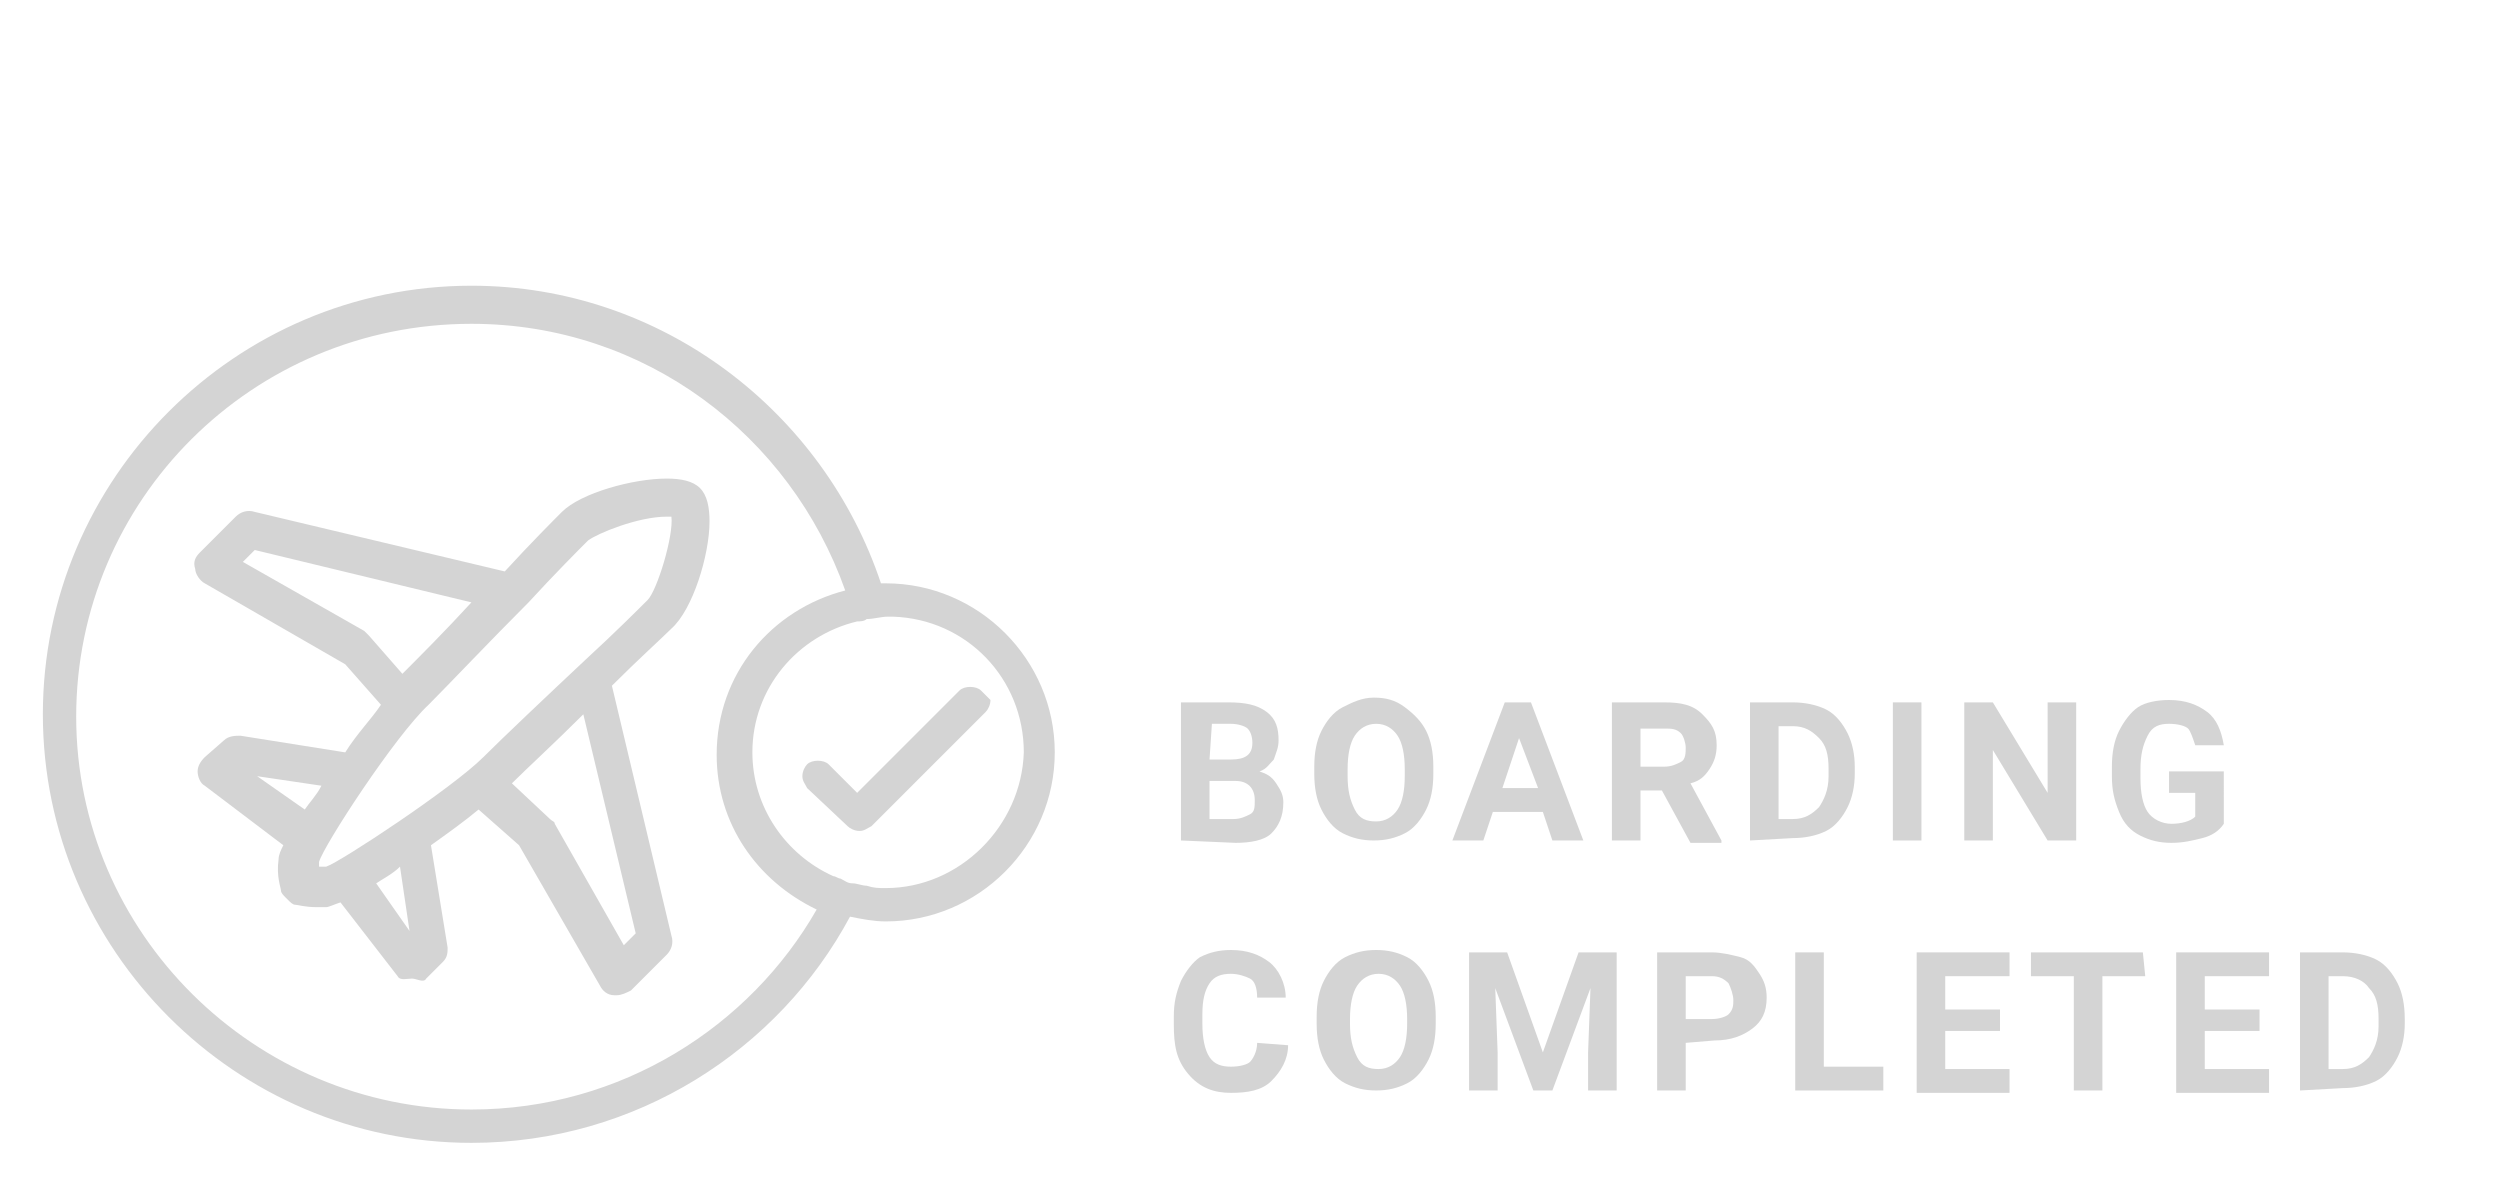 <svg enable-background="new 0 0 105 50" viewBox="0 0 105 50" xmlns="http://www.w3.org/2000/svg"><g fill="#d4d4d4"><path d="m49.6 35.3v-5.8h2c.7 0 1.2.1 1.6.4s.5.7.5 1.2c0 .3-.1.5-.2.8-.2.2-.3.4-.6.5.3.1.5.2.7.5s.3.5.3.8c0 .6-.2 1-.5 1.3s-.9.4-1.5.4zm1.2-3.4h.9c.6 0 .9-.2.9-.7 0-.3-.1-.5-.2-.6s-.4-.2-.7-.2h-.8zm0 .9v1.6h1c.3 0 .5-.1.7-.2s.2-.3.2-.6c0-.5-.3-.8-.8-.8z"/><path d="m60.2 32.5c0 .6-.1 1.1-.3 1.5s-.5.8-.9 1-.8.3-1.3.3-.9-.1-1.3-.3-.7-.6-.9-1-.3-.9-.3-1.5v-.3c0-.6.1-1.1.3-1.5s.5-.8.9-1 .8-.4 1.3-.4.9.1 1.3.4.7.6.9 1 .3.9.3 1.5zm-1.2-.2c0-.6-.1-1.1-.3-1.4s-.5-.5-.9-.5-.7.2-.9.5-.3.8-.3 1.4v.3c0 .6.1 1 .3 1.4s.5.5.9.5.7-.2.9-.5.3-.8.3-1.4z"/><path d="m64.8 34.1h-2.1l-.4 1.2h-1.3l2.2-5.8h1.1l2.2 5.8h-1.3zm-1.7-1h1.5l-.8-2.1z"/><path d="m69.8 33.2h-.9v2.1h-1.2v-5.8h2.2c.7 0 1.2.1 1.6.5s.6.7.6 1.3c0 .4-.1.7-.3 1s-.4.5-.8.6l1.3 2.4v.1h-1.3zm-.9-1h1c.3 0 .5-.1.7-.2s.2-.4.2-.6-.1-.5-.2-.6c-.2-.2-.4-.2-.7-.2h-1z"/><path d="m73.5 35.3v-5.8h1.8c.5 0 1 .1 1.4.3s.7.6.9 1 .3.9.3 1.4v.3c0 .5-.1 1-.3 1.4s-.5.8-.9 1-.9.3-1.4.3zm1.2-4.8v3.9h.6c.5 0 .8-.2 1.1-.5.2-.3.4-.7.4-1.3v-.3c0-.6-.1-1-.4-1.3s-.6-.5-1.1-.5z"/><path d="m80.7 35.3h-1.2v-5.8h1.2z"/><path d="m87.2 35.3h-1.2l-2.3-3.8v3.8h-1.2v-5.8h1.2l2.3 3.8v-3.8h1.2z"/><path d="m93.4 34.6c-.2.3-.5.5-.9.6s-.8.2-1.3.2-.9-.1-1.3-.3-.7-.5-.9-1-.3-.9-.3-1.5v-.4c0-.6.1-1.1.3-1.5s.5-.8.8-1 .8-.3 1.3-.3c.7 0 1.2.2 1.6.5s.6.8.7 1.4h-1.2c-.1-.3-.2-.6-.3-.7s-.4-.2-.8-.2-.7.1-.9.5-.3.8-.3 1.4v.4c0 .6.1 1.1.3 1.4s.6.5 1 .5.8-.1 1-.3v-1h-1.1v-.9h2.3z"/><path d="m54.1 43.9c0 .6-.3 1.1-.7 1.5s-1 .5-1.7.5-1.3-.2-1.8-.8-.6-1.2-.6-2.1v-.3c0-.6.1-1 .3-1.5.2-.4.5-.8.8-1 .4-.2.8-.3 1.3-.3.7 0 1.2.2 1.6.5s.7.9.7 1.5h-1.2c0-.4-.1-.7-.3-.8s-.5-.2-.8-.2c-.4 0-.7.1-.9.4s-.3.7-.3 1.3v.4c0 .6.1 1.1.3 1.4s.5.4.9.4.7-.1.8-.2.3-.4.3-.8z"/><path d="m60.3 43c0 .6-.1 1.1-.3 1.5s-.5.8-.9 1-.8.3-1.3.3-.9-.1-1.3-.3-.7-.6-.9-1-.3-.9-.3-1.5v-.3c0-.6.1-1.1.3-1.5s.5-.8.9-1 .8-.3 1.3-.3.9.1 1.3.3.7.6.9 1 .3.9.3 1.5zm-1.2-.2c0-.6-.1-1.1-.3-1.4s-.5-.5-.9-.5-.7.2-.9.5-.3.8-.3 1.4v.2c0 .6.1 1 .3 1.4s.5.5.9.5.7-.2.9-.5.3-.8.3-1.4z"/><path d="m63.3 40 1.5 4.2 1.5-4.2h1.6v5.8h-1.2v-1.6l.1-2.7-1.6 4.3h-.8l-1.6-4.3.1 2.7v1.6h-1.2v-5.8z"/><path d="m70.8 43.8v2h-1.2v-5.8h2.3c.4 0 .8.1 1.2.2s.6.4.8.7.3.6.3 1c0 .6-.2 1-.6 1.3s-.9.5-1.6.5zm0-1h1.1c.3 0 .6-.1.7-.2.2-.2.2-.4.2-.6s-.1-.5-.2-.7c-.2-.2-.4-.3-.7-.3h-1.1z"/><path d="m76.6 44.8h2.5v1h-3.7v-5.8h1.2z"/><path d="m84 43.3h-2.3v1.6h2.7v1h-3.9v-5.9h3.9v1h-2.7v1.4h2.3z"/><path d="m90.1 41h-1.8v4.8h-1.2v-4.8h-1.8v-1h4.7z"/><path d="m94.9 43.3h-2.3v1.6h2.7v1h-3.9v-5.9h3.9v1h-2.7v1.4h2.3z"/><path d="m96.6 45.8v-5.8h1.8c.5 0 1 .1 1.4.3s.7.6.9 1 .3.9.3 1.5v.2c0 .5-.1 1-.3 1.4s-.5.8-.9 1-.9.3-1.4.3zm1.2-4.8v3.9h.6c.5 0 .8-.2 1.1-.5.2-.3.4-.7.4-1.3v-.3c0-.6-.1-1-.4-1.3-.2-.3-.6-.5-1.1-.5z"/><path d="m29.8 21.9c0-.6-.1-1.1-.4-1.4s-.8-.4-1.4-.4c-1.4 0-3.6.6-4.4 1.4-.3.3-1.3 1.3-2.4 2.5l-10.5-2.5c-.3-.1-.6 0-.8.2l-1.5 1.5c-.2.2-.3.4-.2.7 0 .2.2.5.4.6l5.9 3.4 1.5 1.7c-.4.6-1 1.2-1.5 2l-4.4-.7c-.2 0-.5 0-.7.2l-.8.7c-.2.2-.3.4-.3.6s.1.5.3.6l3.3 2.5c-.1.2-.2.4-.2.6-.1.7.1 1.2.1 1.3s.1.2.2.3l.1.1c.1.1.2.2.3.2s.4.1.9.1h.4c.1 0 .3-.1.6-.2l2.4 3.1c.1.2.4.1.6.1s.5.2.6 0l.7-.7c.2-.2.2-.4.2-.6l-.7-4.3c.7-.5 1.4-1 2-1.5l1.7 1.5 3.4 5.9c.1.2.3.4.6.4h.1c.2 0 .4-.1.6-.2l1.5-1.5c.2-.2.3-.5.2-.8l-2.5-10.5c1.1-1.1 2.1-2 2.5-2.4.9-.8 1.6-3.1 1.6-4.5zm-14.3 4.8c-.1-.1-.1-.1-.2-.2l-5.1-2.9.5-.5 9.1 2.2c-1.1 1.2-2.2 2.3-2.9 3zm-4.7 5.9 2.7.4c-.2.4-.5.7-.7 1zm5 4.5c.3-.2.7-.4 1-.7l.4 2.7zm10.9 2.1-.5.5-2.9-5.1c0-.1-.1-.1-.2-.2l-1.6-1.5c.6-.6 1.8-1.7 3-2.9zm.5-14c-.3.3-1.4 1.4-2.6 2.5-1.6 1.5-3.5 3.3-4.3 4.1-1.3 1.3-6 4.4-6.6 4.6-.1 0-.2 0-.3 0 0-.1 0-.2 0-.2.2-.7 3.2-5.3 4.6-6.6.8-.8 2.6-2.7 4.2-4.3 1.1-1.2 2.1-2.2 2.5-2.6.4-.3 2.1-1 3.3-1h.2c.1.8-.6 3.1-1 3.5z"/><path d="m41.2 29c-.2-.2-.7-.2-.9 0l-4.3 4.3-1.2-1.2c-.2-.2-.7-.2-.9 0-.1.1-.2.3-.2.5s.1.3.2.5l1.7 1.6c.1.1.3.2.5.2s.3-.1.5-.2l4.8-4.8c.1-.1.2-.3.2-.5-.2-.2-.3-.3-.4-.4z"/><path d="m37.2 24.5c-.1 0-.2 0-.2 0-2.4-7.2-9.2-12.5-17.2-12.5-9.9 0-18 8.1-18 18s8.1 18 18 18c6.9 0 12.9-3.9 15.9-9.5.5.1 1 .2 1.5.2 3.9 0 7.1-3.2 7.1-7.1s-3.2-7.1-7.1-7.1zm-17.4 22.1c-9.1 0-16.6-7.4-16.6-16.5s7.4-16.5 16.6-16.5c7.3 0 13.4 4.7 15.7 11.2-3.1.8-5.4 3.5-5.4 6.9 0 2.9 1.7 5.3 4.2 6.5-2.8 4.9-8.2 8.4-14.5 8.4zm17.4-9.3c-.3 0-.5 0-.8-.1-.2 0-.4-.1-.6-.1s-.3-.1-.5-.2c-.1 0-.2-.1-.3-.1-2-.9-3.4-2.9-3.4-5.2 0-2.7 1.9-4.9 4.4-5.5.1 0 .3 0 .4-.1.3 0 .6-.1.9-.1h.2c3.1.1 5.5 2.6 5.5 5.7-.1 3.1-2.7 5.7-5.8 5.7z"/></g></svg>